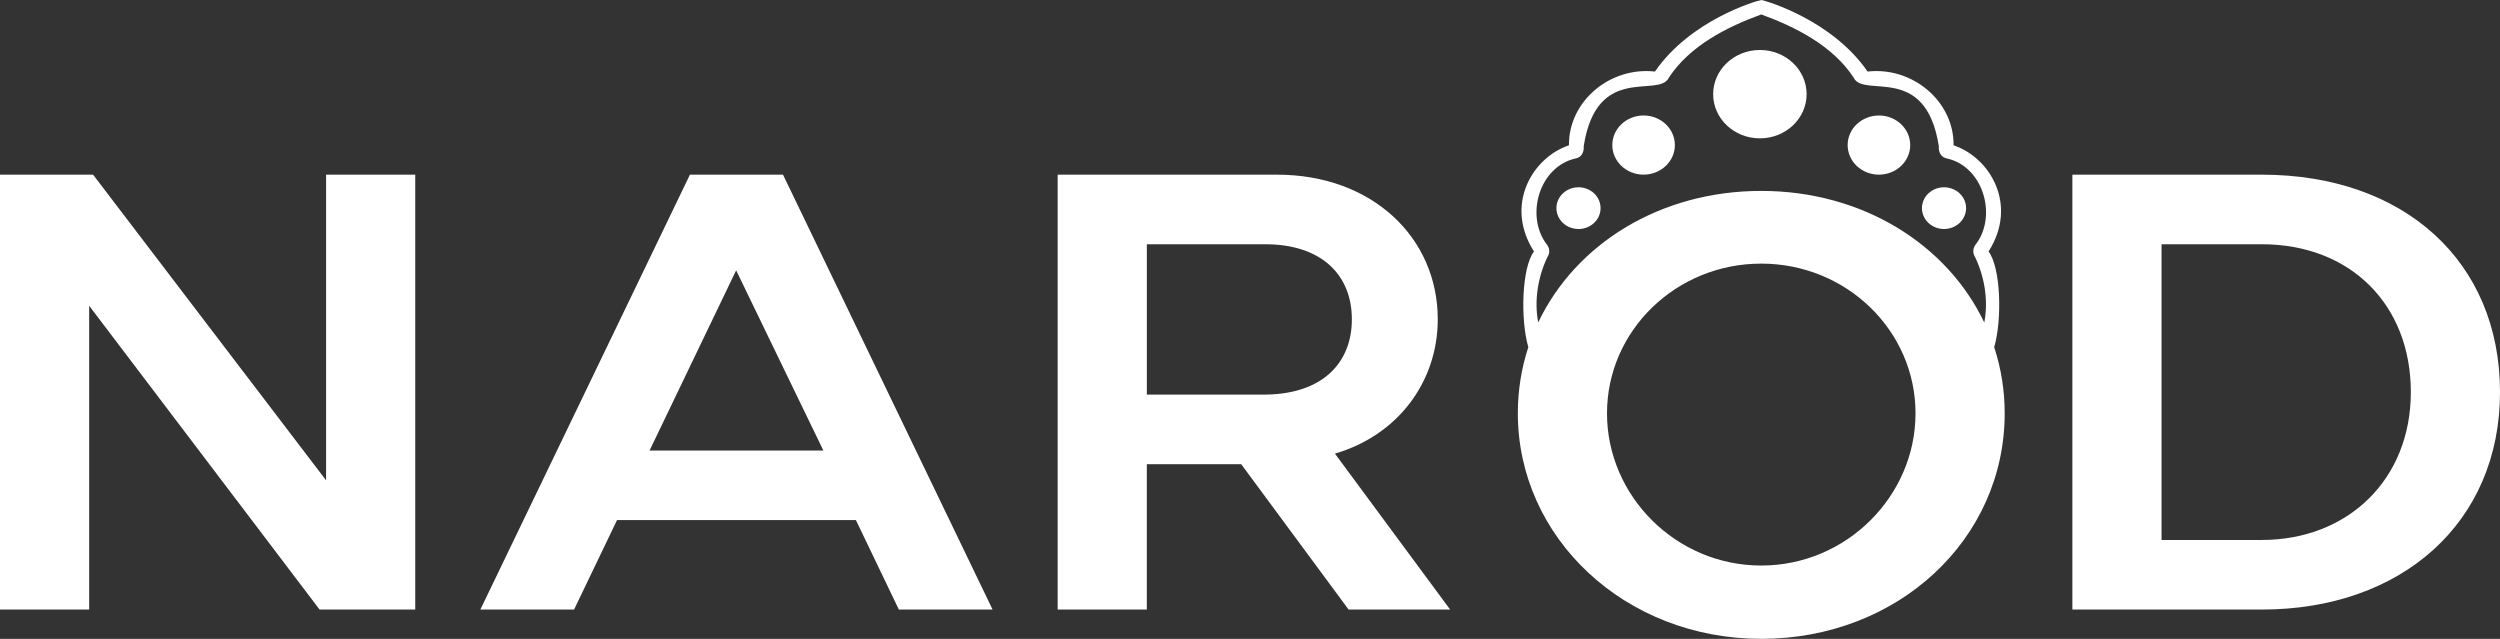 <?xml version="1.0" encoding="UTF-8"?> <svg xmlns="http://www.w3.org/2000/svg" id="Layer_2" data-name="Layer 2" viewBox="0 0 2348.15 600.04"><rect x="0" y="0" width="2348.15" height="600.04" fill="#333333" stroke="none"/><defs><style> .cls-1 { fill: #fff; } </style></defs><g id="_Слой_1" data-name="Слой 1"><g><polygon class="cls-1" points="306.28 451.16 87.42 164.06 0 164.06 0 572.53 83.75 572.53 83.75 287.18 300.17 572.53 390.03 572.53 390.03 164.06 306.28 164.06 306.28 451.16"></polygon><path class="cls-1" d="M648.02,164.06l-196.85,408.47h88.03l40.35-84.03h224.36l40.35,84.03h88.03l-196.85-408.47h-87.42ZM610.12,423.15l81.31-169.22,81.92,169.22h-163.23Z"></path><path class="cls-1" d="M1350.44,300.02c0-77.03-61.75-135.96-151-135.96h-206.02v408.47h83.75v-136.55h88.64l100.87,136.55h95.37l-108.21-146.47c59.91-17.51,96.59-68.27,96.59-126.04ZM1188.44,370.63h-111.26v-141.21h111.26c51.96,0,81.31,28.01,81.31,70.61,0,39.68-26.29,70.02-81.31,70.61Z"></path><path class="cls-1" d="M2124.4,164.06h-177.9v408.47h177.9c131.44,0,223.75-81.69,223.75-204.24s-89.87-204.23-223.75-204.23ZM2124.4,507.18h-94.15V229.41h94.15c83.14,0,140,56.6,140,138.88s-59.3,138.88-140,138.88Z"></path><path class="cls-1" d="M1764.8,108.48c-16.23,0-29.38,12.44-29.38,27.78s13.16,27.78,29.38,27.78,29.38-12.44,29.38-27.78-13.16-27.78-29.38-27.78Z"></path><ellipse class="cls-1" cx="1825.94" cy="195.5" rx="20.73" ry="19.6"></ellipse><path class="cls-1" d="M1867.76,236.21c27.97-43.69,1.57-88.2-32.85-99.73.48-41.17-38.41-74.06-80.76-69.27C1720.78,18.83,1659.4.95,1654.28,0c-5.12.95-66.5,18.83-99.86,67.21-42.35-4.79-81.24,28.1-80.76,69.27-34.41,11.53-60.81,56.04-32.85,99.73-11.51,14.99-12.87,63.98-5.31,89.83-6.41,19.52-9.86,40.37-9.86,62.18,0,116.71,100.26,211.82,228.64,211.82s228.64-93.36,228.64-211.82c0-21.73-3.45-42.57-9.87-62.12,7.58-25.84,6.23-74.89-5.29-89.89ZM1654.28,531.19c-80.09,0-144.89-65.36-144.89-142.96s64.8-140.63,144.89-140.63,144.89,63.02,144.89,140.63-64.8,142.96-144.89,142.96ZM1855.34,241.89c8.73,18.5,12.37,40.65,8.42,61.05-35.01-73.52-114.55-123.62-209.48-123.62s-174.3,49.65-209.5,123.54c-3.93-20.38-.28-42.5,8.43-60.97,3.06-4.6,2.34-9.41-1.23-13.43-19.19-26.93-5.83-71.79,27.45-79.51,5.91-.9,8.55-5.99,8.07-11.61,12.3-78.89,70.76-44.49,80.07-64.53,19.66-29.9,54.36-47.42,86.71-59.25,32.35,11.83,67.06,29.35,86.71,59.25,9.31,20.04,67.77-14.36,80.07,64.53-.48,5.61,2.16,10.71,8.07,11.61,33.28,7.71,46.64,52.58,27.45,79.51-3.57,4.01-4.29,8.82-1.23,13.43Z"></path><ellipse class="cls-1" cx="1543.76" cy="136.25" rx="29.38" ry="27.78"></ellipse><ellipse class="cls-1" cx="1482.62" cy="195.5" rx="20.73" ry="19.6"></ellipse><ellipse class="cls-1" cx="1652.99" cy="88.45" rx="43.89" ry="41.5"></ellipse></g></g></svg> 